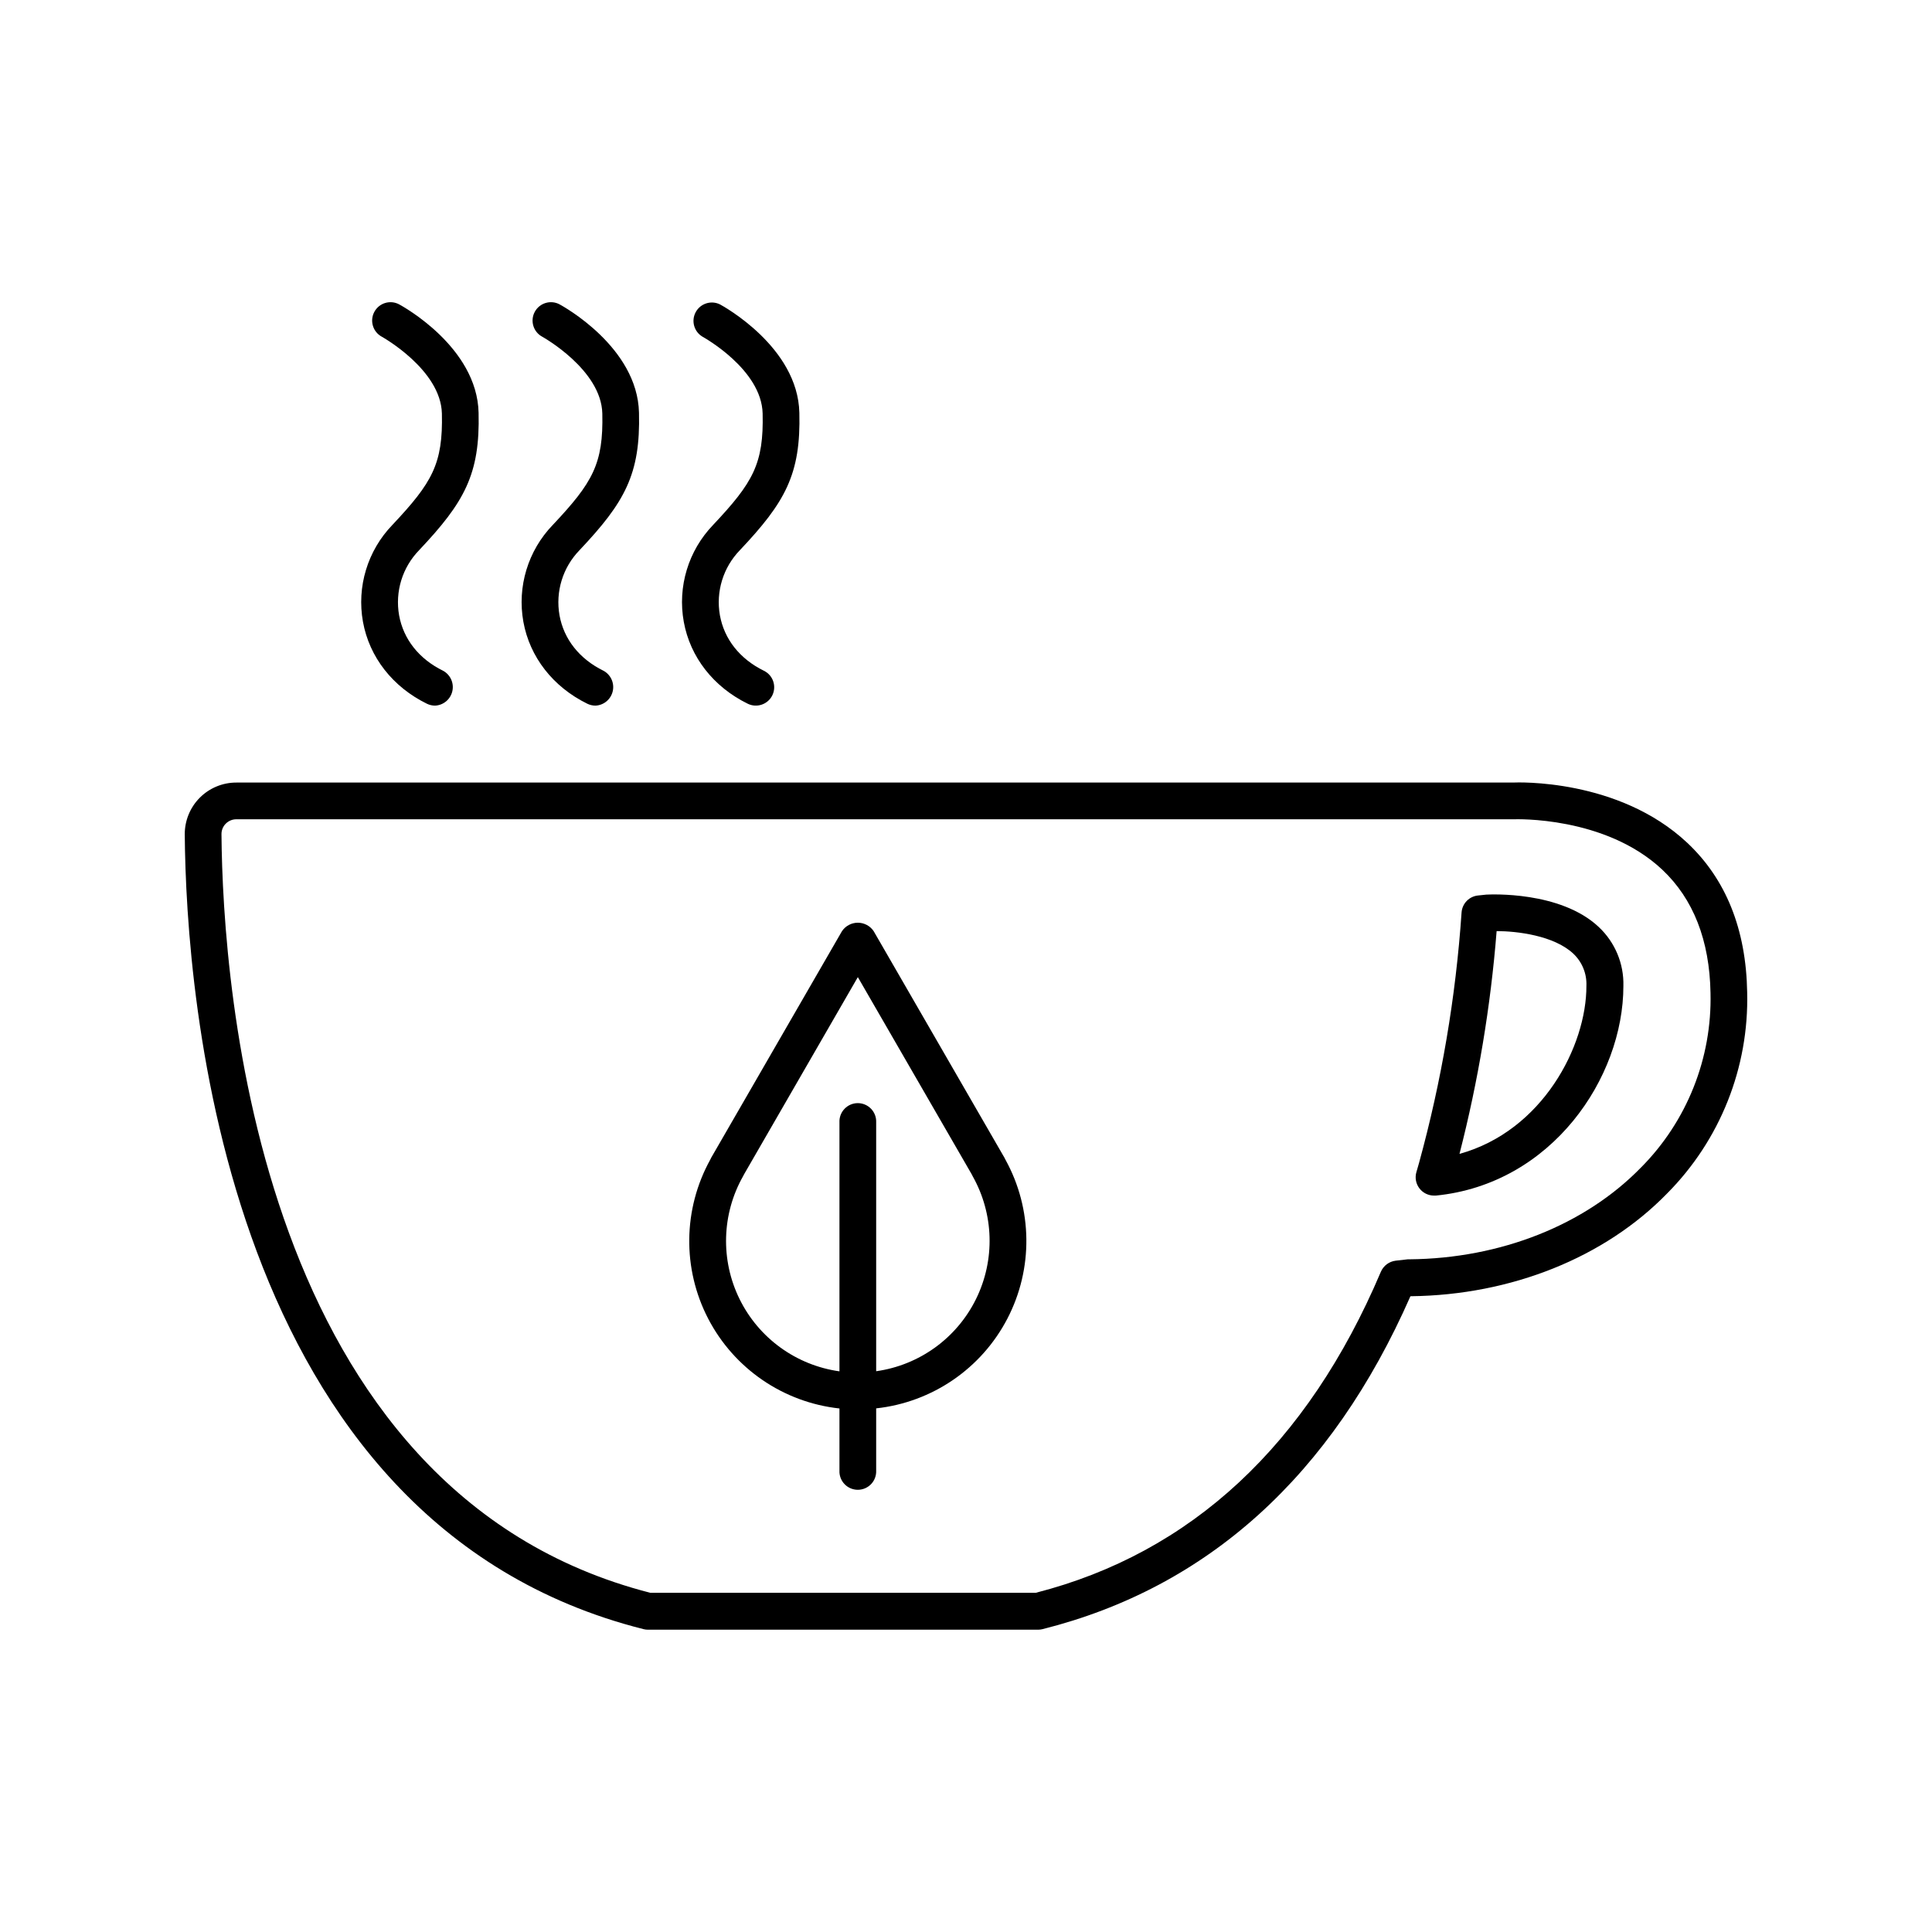 <?xml version="1.0" encoding="UTF-8"?>
<!-- Uploaded to: SVG Repo, www.svgrepo.com, Generator: SVG Repo Mixer Tools -->
<svg fill="#000000" width="800px" height="800px" version="1.1" viewBox="144 144 512 512" xmlns="http://www.w3.org/2000/svg">
 <g>
  <path d="m607.02 406.98c-0.285-16.727-5.637-30.023-15.91-39.656-18.223-17.082-45.176-15.988-46.09-15.941l-338.38 0.004c-3.644-0.008-7.141 1.445-9.711 4.031-2.57 2.59-3.996 6.098-3.965 9.742 0.344 42.312 10.137 182.53 121.58 210.58 0.387 0.098 0.785 0.148 1.18 0.148h103.37c0.402-0.004 0.801-0.051 1.191-0.148 43.809-11.02 76.605-40.699 97.496-88.227h0.148c26.566-0.316 51.336-10.234 67.895-27.258 14.031-14.125 21.688-33.367 21.195-53.273zm-28.152 46.434c-14.828 15.223-37.176 24.09-61.293 24.316h-0.5l-3.199 0.363c-1.746 0.211-3.246 1.336-3.938 2.953-19.484 45.895-50.254 74.508-91.465 85.066h-102.12c-104.15-26.664-113.33-160.57-113.66-201.04-0.012-1.043 0.395-2.051 1.133-2.785 0.742-0.754 1.758-1.176 2.812-1.172h338.61c0.266 0 24.098-0.906 39.262 13.352 8.246 7.754 12.547 18.746 12.793 32.668 0.418 17.293-6.238 34.008-18.43 46.281z"/>
  <path d="m567.69 389.67c-10.176-9.605-28.871-8.629-29.668-8.59h-0.117l-2.117 0.223c-2.394 0.195-4.289 2.109-4.457 4.508-1.535 22.461-5.316 44.711-11.285 66.422l-0.688 2.391c-0.43 1.469-0.141 3.055 0.781 4.277 0.918 1.223 2.359 1.941 3.891 1.941h0.473c30.711-3.031 49.711-31.191 49.711-55.559 0.156-5.898-2.219-11.578-6.523-15.613zm-36.91 60.121c4.969-19.359 8.262-39.113 9.84-59.039 5.305 0 15.191 1.141 20.34 5.992 2.332 2.207 3.59 5.312 3.453 8.52 0.051 15.883-11.609 38.445-33.633 44.527z"/>
  <path d="m410.19 450.81-34.648-60.023h0.004c-0.938-1.41-2.519-2.258-4.211-2.258-1.695 0-3.277 0.848-4.215 2.258l-34.648 60.023h0.004c-0.098 0.168-0.184 0.34-0.258 0.52-7.219 13.074-7.422 28.887-0.539 42.141 6.883 13.25 19.938 22.18 34.785 23.789v16.461c-0.062 1.332 0.426 2.625 1.344 3.586 0.918 0.961 2.191 1.504 3.519 1.504 1.332 0 2.602-0.543 3.523-1.504 0.918-0.961 1.402-2.254 1.344-3.586v-16.488c14.832-1.613 27.879-10.535 34.766-23.77 6.887-13.238 6.703-29.039-0.492-42.109-0.082-0.188-0.176-0.367-0.277-0.543zm-33.996 56.609v-65.988c0.059-1.328-0.426-2.621-1.344-3.582-0.922-0.961-2.191-1.508-3.523-1.508-1.328 0-2.602 0.547-3.519 1.508-0.918 0.961-1.406 2.254-1.344 3.582v65.988c-11.445-1.602-21.355-8.766-26.461-19.129-5.109-10.367-4.75-22.59 0.953-32.641 0.078-0.137 0.148-0.285 0.215-0.422l30.164-52.281 30.16 52.23c0.07 0.148 0.148 0.297 0.227 0.441l-0.004 0.004c5.695 10.055 6.047 22.273 0.938 32.637s-15.02 17.527-26.461 19.133z"/>
  <path d="m240.19 308.79c1.691 9.348 7.871 17.258 16.945 21.707 0.668 0.324 1.398 0.496 2.144 0.5 2.211-0.09 4.09-1.648 4.59-3.805 0.5-2.152-0.5-4.379-2.445-5.434-6.367-3.121-10.508-8.344-11.66-14.699v-0.004c-1.109-6.277 0.871-12.703 5.324-17.27 11.965-12.676 16.148-20.074 15.742-36.406-0.395-17.426-20.203-28.262-21.047-28.715-2.367-1.27-5.316-0.379-6.582 1.988-1.27 2.367-0.379 5.312 1.984 6.582 0.148 0.09 15.645 8.738 15.922 20.359 0.297 13.324-2.527 18.262-13.125 29.52-6.57 6.809-9.473 16.363-7.793 25.676z"/>
  <path d="m282.7 308.79c1.691 9.348 7.871 17.258 16.945 21.707 0.668 0.324 1.402 0.496 2.144 0.5 2.211-0.09 4.09-1.648 4.59-3.805 0.5-2.152-0.5-4.379-2.445-5.434-6.367-3.121-10.508-8.344-11.66-14.699v-0.004c-1.109-6.277 0.871-12.703 5.324-17.27 11.965-12.676 16.148-20.074 15.742-36.406-0.395-17.426-20.203-28.262-21.039-28.715h0.004c-2.367-1.27-5.316-0.383-6.59 1.984-1.27 2.367-0.383 5.316 1.984 6.586 0.156 0.09 15.656 8.738 15.922 20.359 0.297 13.324-2.527 18.262-13.125 29.52h-0.004c-6.57 6.809-9.469 16.363-7.793 25.676z"/>
  <path d="m325.21 308.79c1.691 9.348 7.871 17.258 16.953 21.707 2.414 1.18 5.328 0.184 6.512-2.231 1.18-2.414 0.184-5.328-2.231-6.508-6.367-3.121-10.508-8.344-11.66-14.699v-0.004c-1.113-6.273 0.867-12.703 5.312-17.27 11.977-12.676 16.156-20.074 15.742-36.406-0.402-17.426-20.211-28.262-21.047-28.715-2.348-1.148-5.188-0.234-6.426 2.066-1.242 2.305-0.441 5.176 1.812 6.504 0.156 0.09 15.664 8.629 15.93 20.359 0.305 13.324-2.527 18.262-13.125 29.52-6.562 6.812-9.457 16.363-7.773 25.676z"/>
 </g>
</svg>